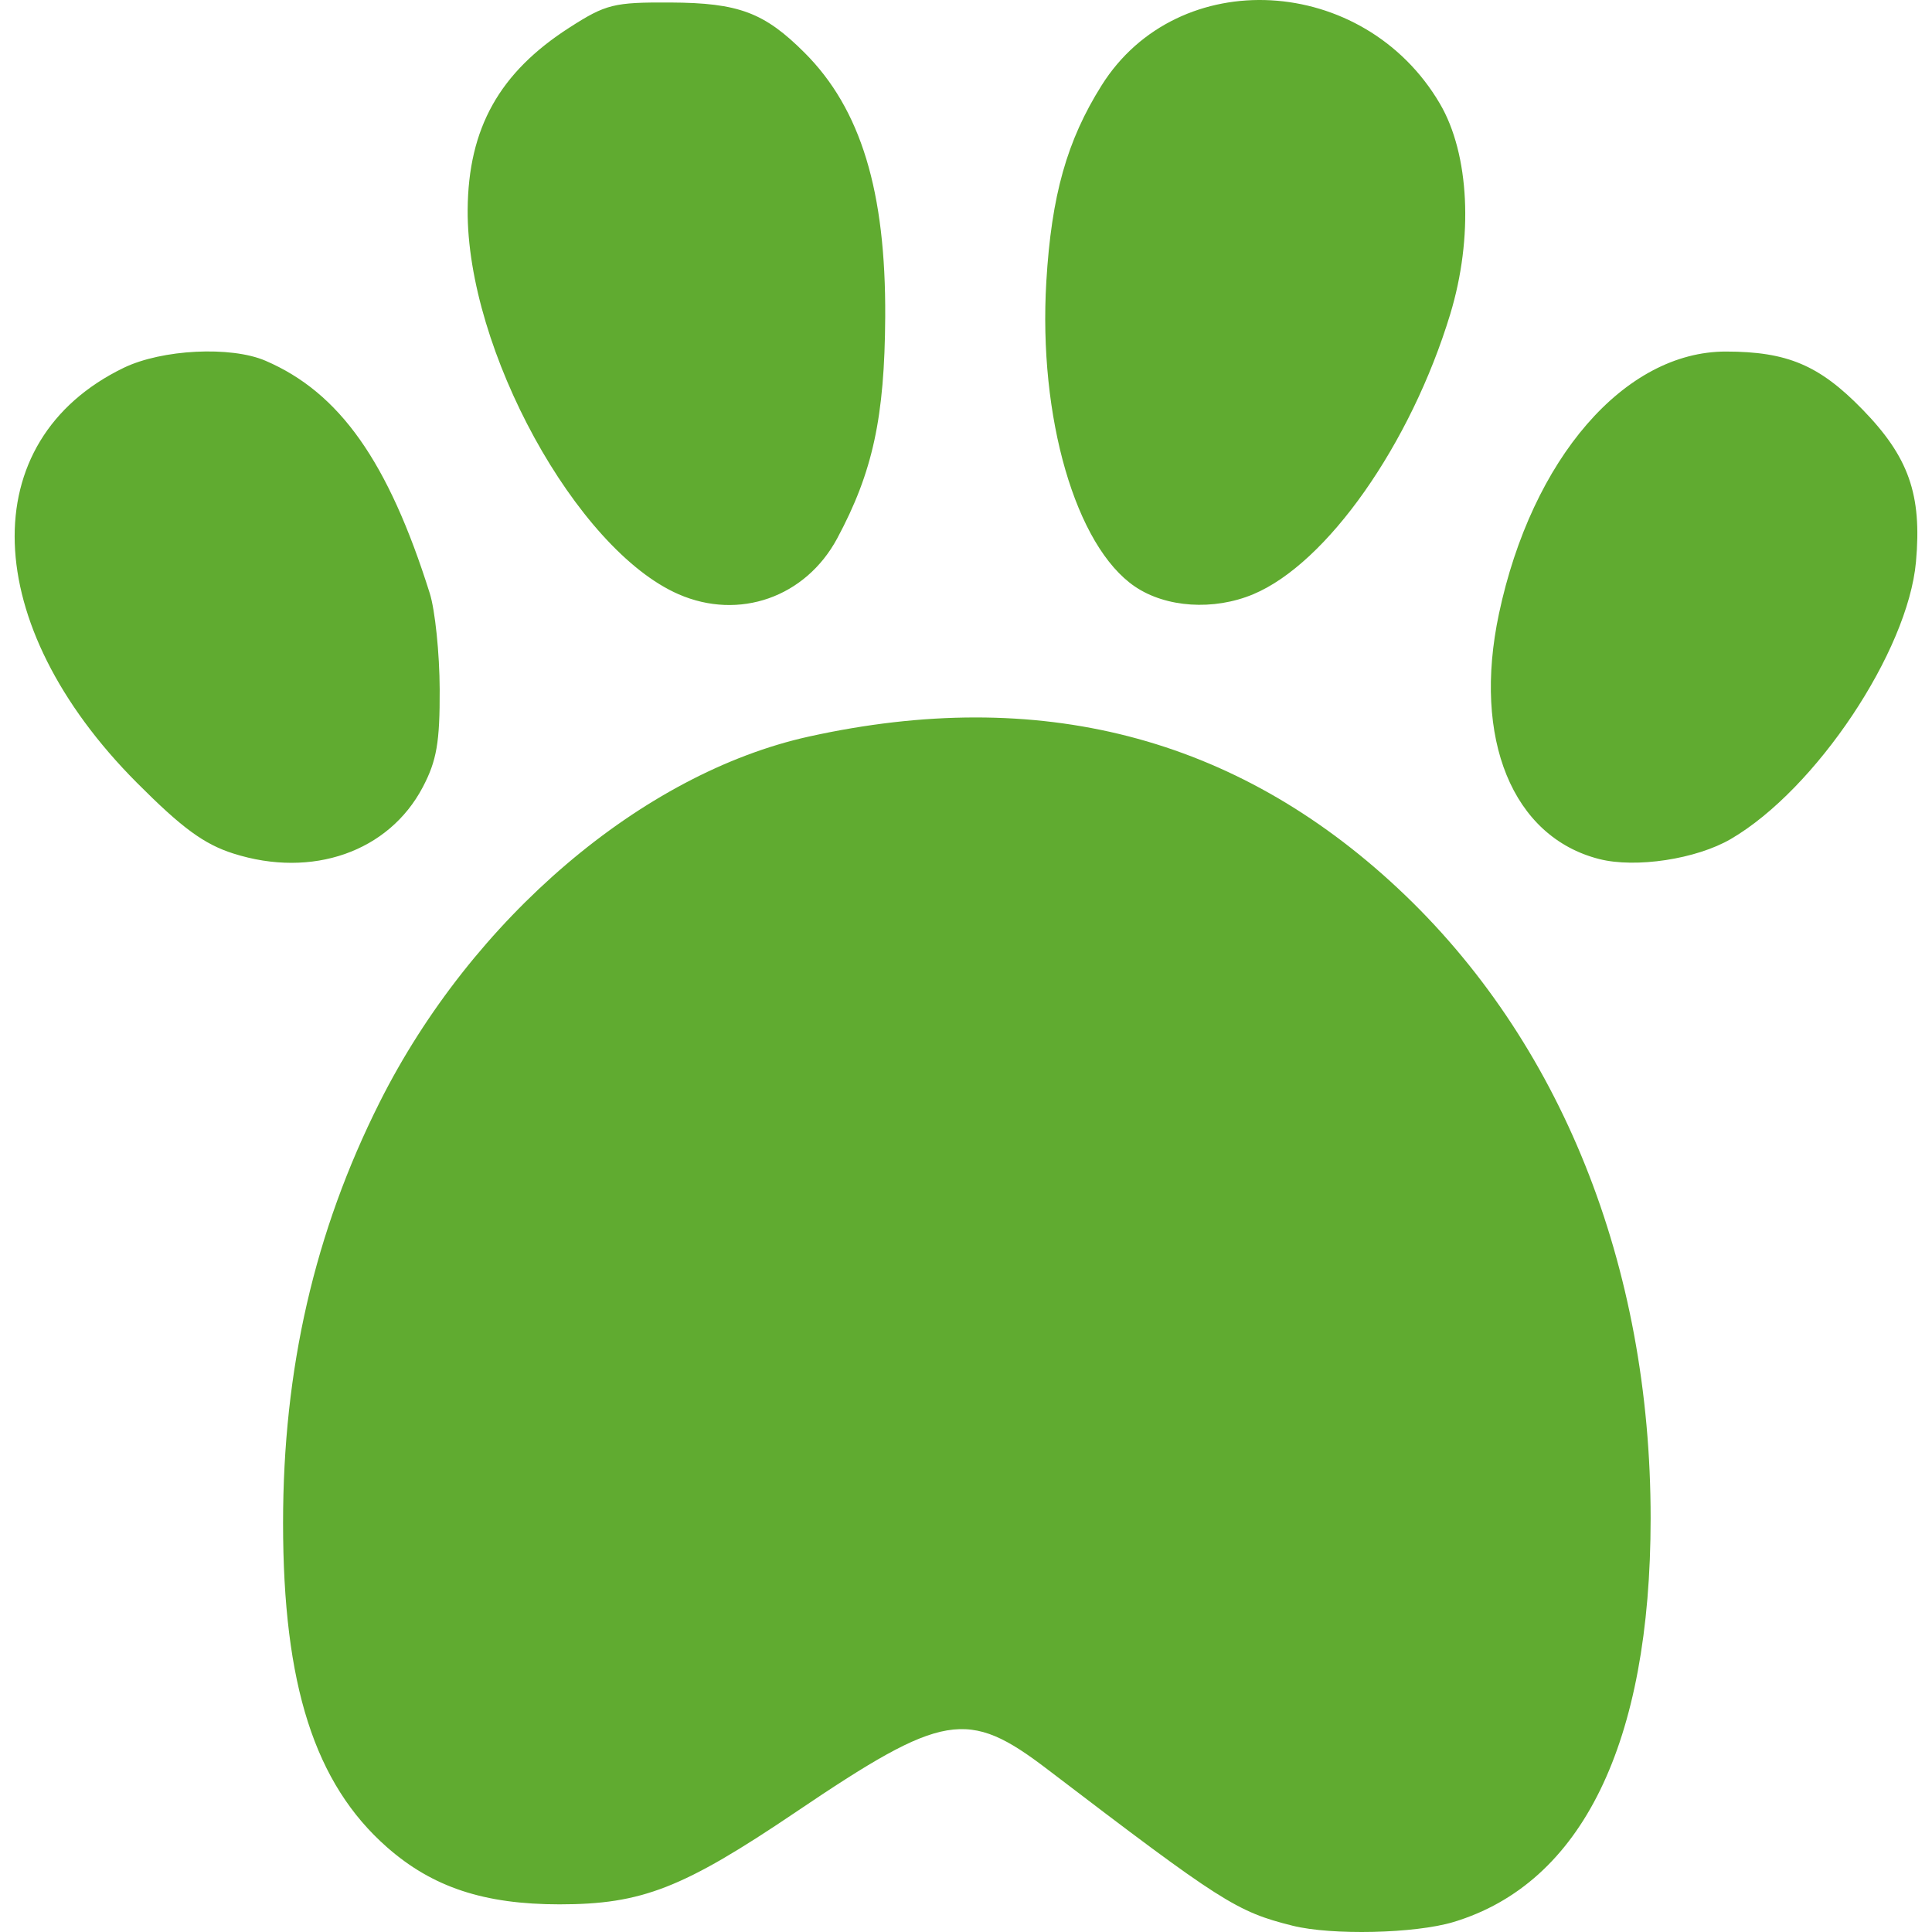 <svg xmlns="http://www.w3.org/2000/svg" width="24" height="24" viewBox="0 0 512 512" fill="#60ab30">
	<path d="M342.56 510.334c-14.844-3.702-18.811-6.232-64.97-41.44-21.211-16.179-27.562-15.103-66.643 11.292-29.967 20.239-40.836 24.484-62.687 24.484-19.97 0-33.662-4.537-45.72-15.152-19.148-16.854-27.525-42.998-27.525-85.905 0-40.8 8.331-77.105 25.577-111.46 24.472-48.75 69.61-87.213 113.791-96.962 60.981-13.456 112.916-.079 156.037 40.192 43.12 40.268 67.04 99.885 67.014 167.023-.023 59.53-18.187 96.696-52.273 106.955-10.156 3.056-32.226 3.56-42.6.973zM61.865 226.201c-7.805-2.483-13.622-6.75-25.616-18.792-41.77-41.937-43.305-90.647-3.464-109.934 10.125-4.901 28.392-5.815 37.558-1.878 19.653 8.44 32.552 26.698 43.553 61.644 1.409 4.477 2.59 15.921 2.626 25.433.052 14.049-.79 18.915-4.485 25.938-9.004 17.113-29.3 24.229-50.172 17.589zm361.937 1.453c-22.98-5.854-33.599-31.822-26.57-64.977 8.725-41.145 33.31-69.546 60.173-69.513 16.245.023 24.716 3.604 36.098 15.272 12.346 12.656 15.853 22.611 14.251 40.447-2.135 23.767-26.538 60.31-49.052 73.454-9.15 5.342-25.202 7.787-34.9 5.317zm-244.005-70.186c-27.046-11.815-56.13-64.857-55.862-101.874.157-21.613 8.4-36.368 26.979-48.29C160.589 1.095 162.64.587 177.714.665c18.05.095 24.842 2.643 35.527 13.328 14.883 14.882 21.538 36.703 21.35 70.004-.148 26.575-3.299 41.113-12.713 58.665-8.38 15.622-26.012 21.826-42.082 14.806zm120.962-2.028c-15.698-10.667-25.62-44.851-23.47-80.854 1.365-22.828 5.454-37.323 14.661-51.973 20.235-32.197 69.49-29.516 89.647 4.88 7.824 13.35 8.904 35.434 2.727 55.77-10.482 34.51-32.685 66.066-52.23 74.233-10.46 4.37-23.098 3.541-31.335-2.056z"/>
</svg>